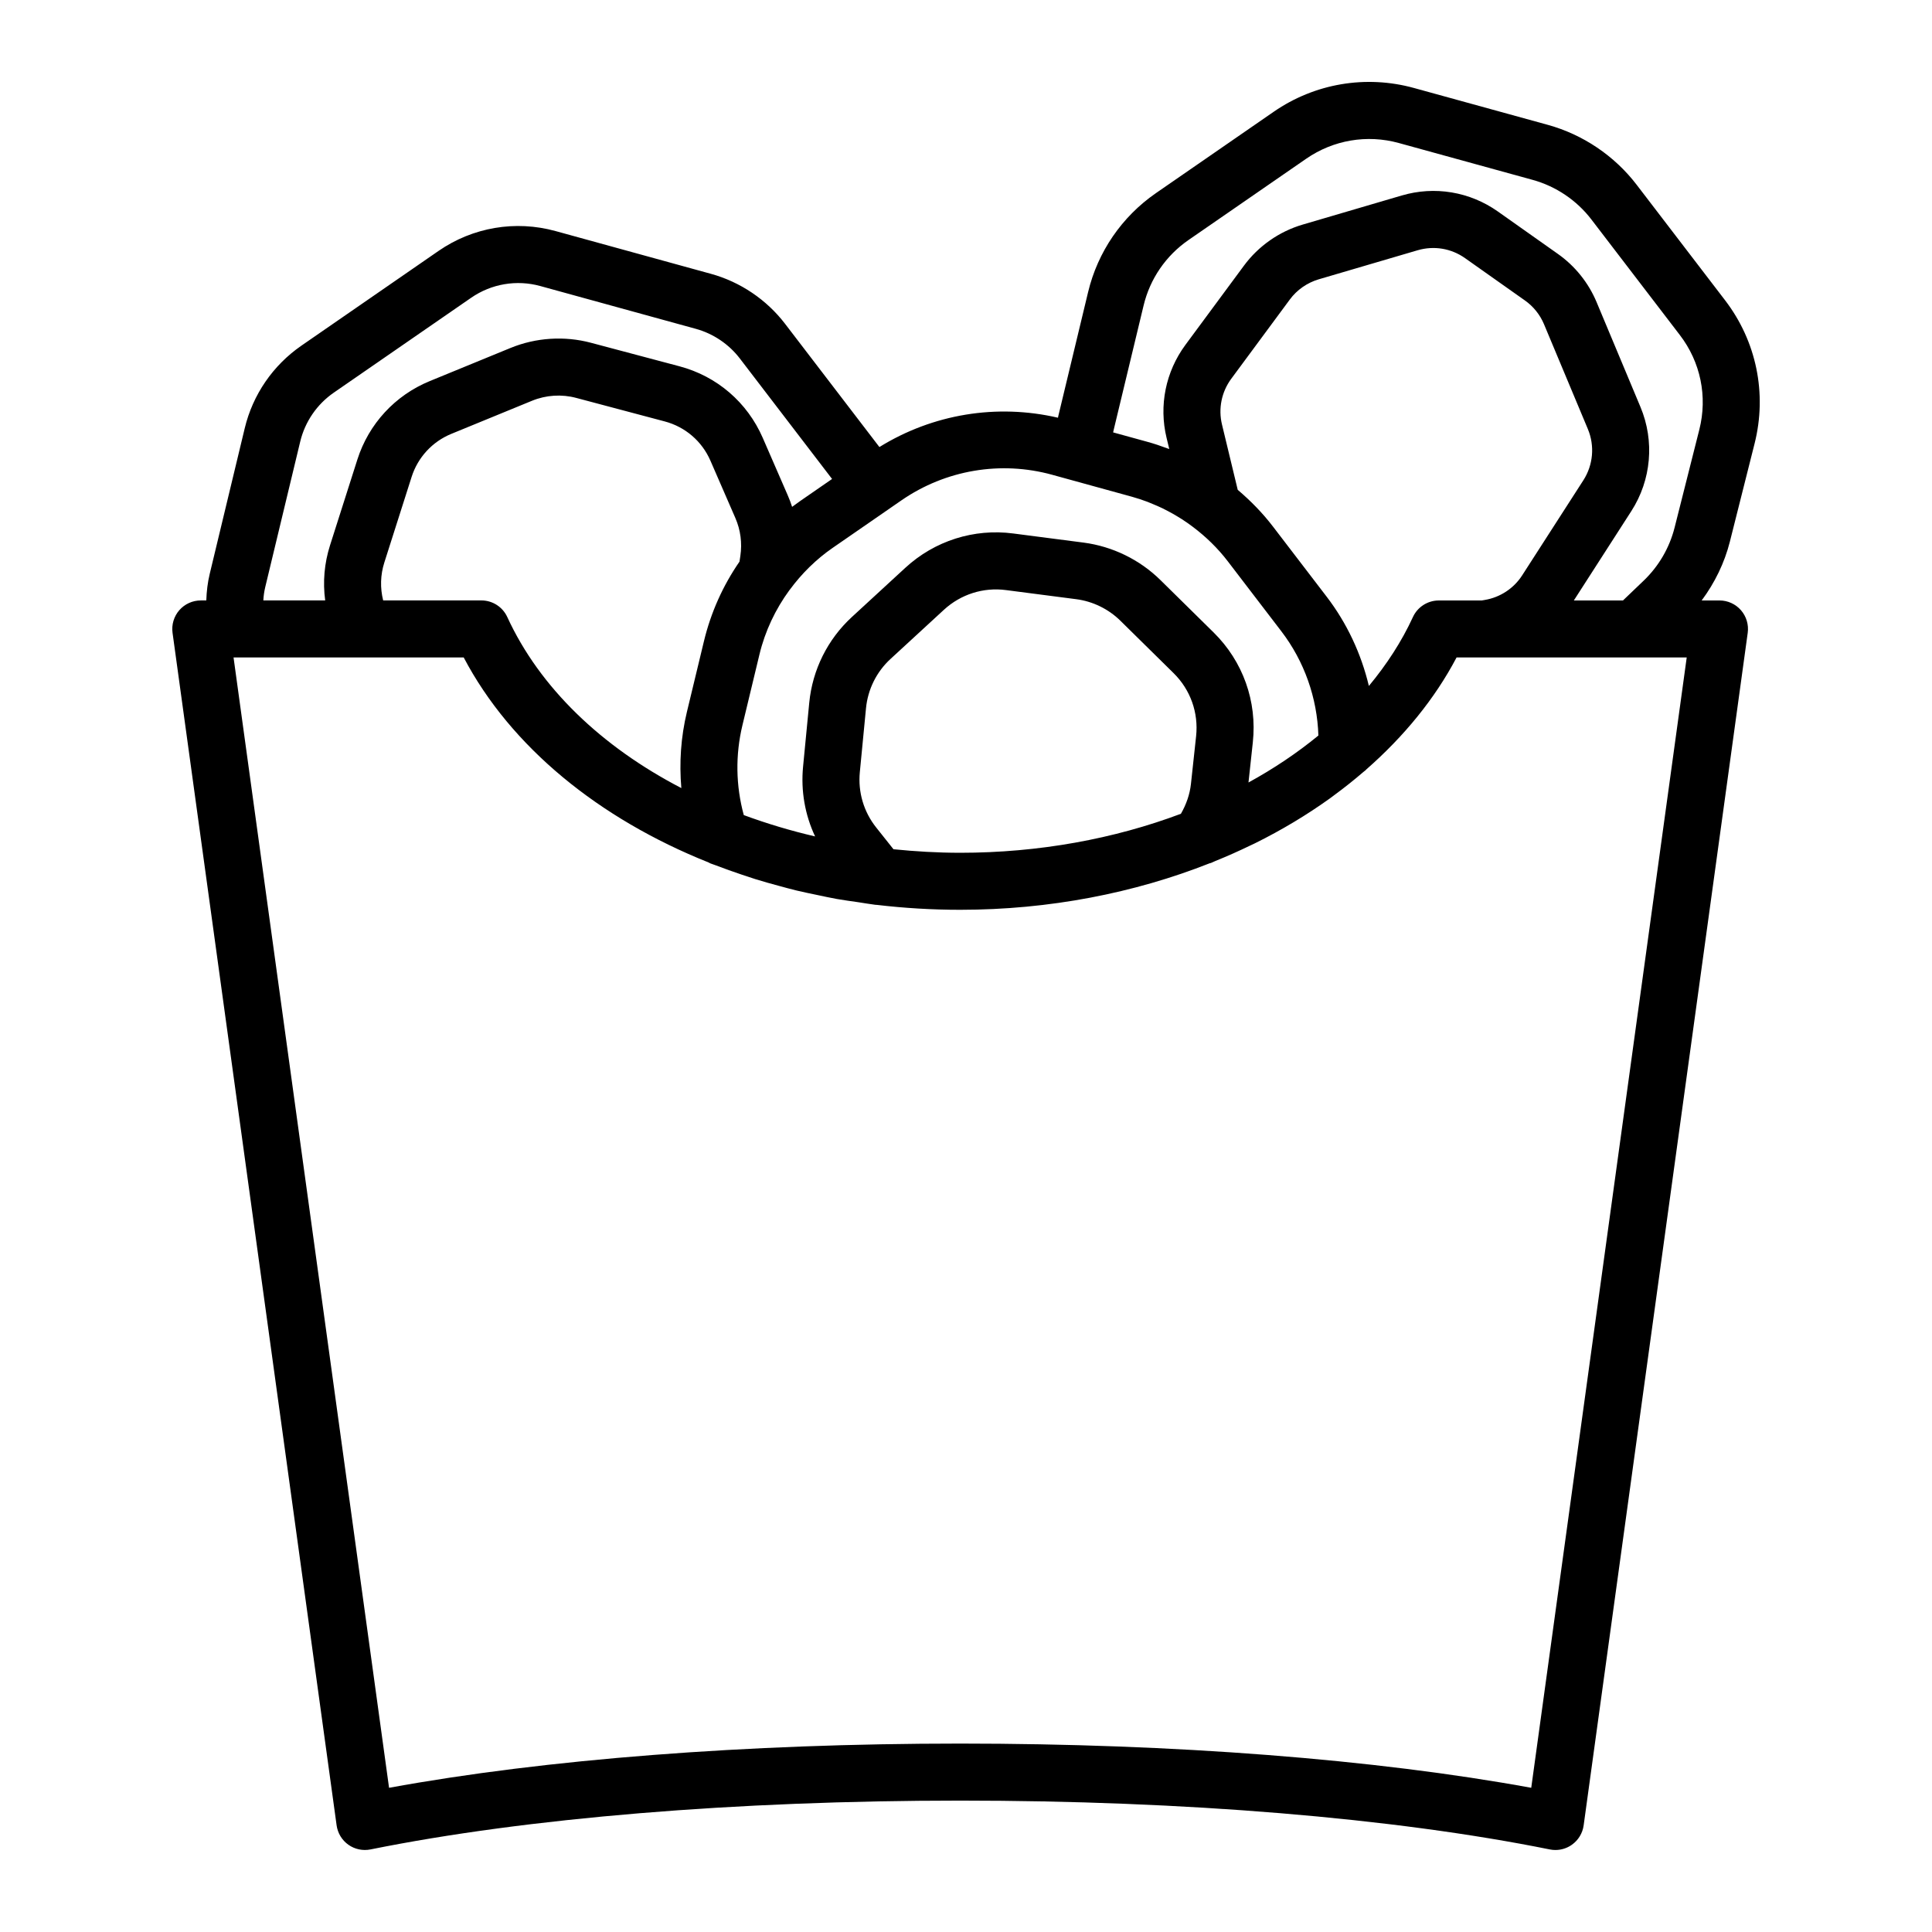 <?xml version="1.0" encoding="UTF-8"?>
<!-- Uploaded to: ICON Repo, www.svgrepo.com, Generator: ICON Repo Mixer Tools -->
<svg fill="#000000" width="800px" height="800px" version="1.1" viewBox="144 144 512 512" xmlns="http://www.w3.org/2000/svg">
 <path d="m608.98 261.56c3.352-13.273 0.504-27.121-7.82-37.988l-23.438-30.617c-5.875-7.672-14.238-13.312-23.555-15.875l-35.465-9.766c-12.758-3.508-26.285-1.203-37.145 6.297l-31.207 21.559c-9.043 6.246-15.434 15.566-17.992 26.242l-7.906 32.883c-0.031 0.133-0.047 0.273-0.074 0.406-16.246-3.773-33.16-0.984-47.328 7.769l-25.008-32.668c-4.902-6.398-11.871-11.098-19.633-13.234l-41.191-11.336c-10.621-2.926-21.914-1.008-30.98 5.25l-36.375 25.129c-7.535 5.211-12.871 12.977-15.008 21.887l-9.266 38.535c-0.559 2.312-0.84 4.684-0.918 7.082l-1.457 0.008c-2.188 0-4.262 0.945-5.699 2.59-1.43 1.648-2.086 3.836-1.789 5.996l43.48 316.03c0.289 2.066 1.41 3.926 3.113 5.133 1.691 1.203 3.812 1.656 5.871 1.246 41.379-8.344 96.871-12.938 156.26-12.938 59.379 0 114.88 4.594 156.25 12.938 0.5 0.102 0.996 0.152 1.496 0.152 1.559 0 3.09-0.48 4.375-1.395 1.703-1.211 2.832-3.062 3.113-5.133l43.48-316.03c0.297-2.168-0.359-4.352-1.789-5.996-1.438-1.648-3.512-2.59-5.699-2.59h-4.715c3.461-4.66 6.047-9.93 7.481-15.613zm-186.11 8.27 21.141 5.82c1.387 0.383 2.742 0.84 4.082 1.34 0.469 0.176 0.926 0.383 1.391 0.574 0.871 0.359 1.734 0.73 2.586 1.137 0.492 0.238 0.984 0.492 1.465 0.75 0.84 0.441 1.676 0.91 2.492 1.41 0.406 0.246 0.812 0.488 1.211 0.746 0.992 0.645 1.969 1.324 2.922 2.047 3.445 2.602 6.566 5.633 9.199 9.07l14.219 18.582c6.066 7.918 9.496 17.625 9.809 27.613-5.606 4.606-11.801 8.766-18.523 12.449l1.148-10.641c1.176-10.844-2.613-21.457-10.387-29.121l-14.102-13.891c-5.492-5.406-12.715-8.926-20.359-9.922l-18.617-2.414c-10.449-1.375-20.871 1.953-28.621 9.09l-14.168 13.043c-6.438 5.93-10.449 13.992-11.297 22.711l-1.637 16.953c-0.621 6.418 0.504 12.773 3.188 18.484-6.453-1.5-12.766-3.387-18.898-5.652-2.121-7.769-2.254-15.93-0.363-23.805l4.508-18.746c1.496-6.227 4.242-12 7.957-17.074 0.016-0.02 0.039-0.031 0.055-0.055 1.602-2.18 3.356-4.203 5.238-6.051 0.035-0.031 0.07-0.059 0.105-0.098 1.879-1.828 3.883-3.492 6.012-4.961l14.82-10.238c0.004-0.004 0.004-0.012 0.012-0.012l3.449-2.383c11.699-8.062 26.277-10.531 39.965-6.758zm44.973-13.316c-1.023-4.211-0.125-8.637 2.449-12.133l15.523-21.004c1.883-2.555 4.602-4.453 7.648-5.352l26.223-7.703c4.324-1.266 8.902-0.504 12.57 2.09l15.863 11.211c2.246 1.586 4 3.769 5.062 6.309l11.621 27.773c1.859 4.445 1.41 9.516-1.195 13.574l-16.219 25.199c-2.227 3.465-5.844 5.844-9.93 6.519l-0.781 0.133h-11.375c-2.953 0-5.633 1.719-6.867 4.402-2.977 6.484-6.949 12.57-11.668 18.254-2.035-8.543-5.812-16.641-11.195-23.668l-14.219-18.574c-2.746-3.586-5.906-6.82-9.34-9.73zm-69.398 113.48c-5.981 0-11.871-0.352-17.664-0.938l-4.586-5.769c-3.305-4.16-4.84-9.367-4.332-14.652l1.637-16.949c0.488-5.012 2.793-9.648 6.484-13.047l14.168-13.043c4.457-4.098 10.445-6.012 16.445-5.219l18.617 2.414c4.387 0.57 8.539 2.594 11.695 5.699l14.102 13.891c4.469 4.398 6.641 10.496 5.969 16.727l-1.367 12.645c-0.301 2.746-1.23 5.43-2.66 7.906-17.645 6.633-37.594 10.336-58.508 10.336zm-152.9-66.871c-0.828-3.289-0.742-6.758 0.301-10.031l7.238-22.711c1.652-5.18 5.488-9.336 10.52-11.402l21.406-8.781c3.688-1.512 7.84-1.777 11.672-0.754l23.484 6.238c5.441 1.445 9.855 5.238 12.102 10.398l6.613 15.199c1.375 3.16 1.828 6.629 1.32 10.047l-0.227 1.512c-4.375 6.332-7.586 13.461-9.422 21.09l-4.516 18.746c-1.598 6.648-2.055 13.453-1.473 20.172-21.109-10.949-37.523-26.598-46.129-45.328-1.234-2.684-3.914-4.402-6.867-4.402h-26.023zm-31.25-3.547 9.266-38.543c1.27-5.281 4.434-9.895 8.906-12.984l36.375-25.125c5.371-3.719 12.078-4.856 18.375-3.113l41.195 11.336c4.606 1.266 8.742 4.055 11.648 7.848l24.449 31.938-8.473 5.856c-0.023 0.016-0.047 0.035-0.066 0.051-0.695 0.48-1.375 0.973-2.051 1.48-0.332-1.043-0.727-2.066-1.164-3.074l-6.613-15.199c-4.098-9.426-12.148-16.344-22.082-18.977l-23.477-6.238c-7.019-1.863-14.574-1.371-21.289 1.379l-21.41 8.785c-9.176 3.762-16.168 11.34-19.18 20.793l-7.238 22.707c-1.523 4.766-1.945 9.754-1.289 14.621h-16.391c0.059-1.199 0.23-2.383 0.508-3.539zm335.5 318.21c-41.348-7.57-94.664-11.719-151.34-11.719-56.68 0-110 4.144-151.35 11.719l-41.211-299.55h60.996c12.504 23.75 35.855 42.719 64.871 54.316 0.156 0.074 0.293 0.172 0.449 0.238 0.504 0.203 1.027 0.352 1.531 0.551 2.273 0.871 4.574 1.691 6.906 2.473 1.188 0.398 2.371 0.801 3.57 1.176 2.09 0.648 4.211 1.238 6.348 1.812 1.461 0.395 2.918 0.801 4.394 1.16 1.867 0.453 3.773 0.836 5.68 1.234 1.707 0.359 3.406 0.734 5.133 1.043 1.855 0.328 3.742 0.574 5.617 0.848 1.535 0.223 3.055 0.508 4.594 0.695 0.137 0.016 0.273 0.016 0.406 0.023 7.215 0.848 14.586 1.301 22.059 1.301 23.641 0 46.211-4.449 66.156-12.34 0.098-0.035 0.191-0.023 0.289-0.059 0.367-0.145 0.707-0.328 1.074-0.48 3.195-1.293 6.312-2.676 9.355-4.152 0.438-0.211 0.891-0.406 1.324-0.625 7.027-3.488 13.617-7.441 19.715-11.809 0.418-0.301 0.82-0.613 1.234-0.918 2.672-1.961 5.234-4.004 7.699-6.125 0.195-0.172 0.418-0.316 0.613-0.488 0.07-0.059 0.121-0.141 0.191-0.207 9.93-8.711 18.117-18.66 23.91-29.668h60.992zm44.543-359.93-6.551 25.953c-1.359 5.367-4.188 10.227-8.188 14.062l-5.488 5.254h-13.023l15.234-23.68c5.301-8.238 6.203-18.551 2.422-27.582l-11.621-27.773c-2.16-5.16-5.719-9.594-10.289-12.816l-15.863-11.211c-7.453-5.269-16.773-6.832-25.539-4.242l-26.223 7.703c-6.191 1.82-11.707 5.68-15.543 10.871l-15.523 21.008c-5.238 7.106-7.059 16.09-4.984 24.656l0.711 2.934c-0.156-0.059-0.312-0.098-0.469-0.156-1.762-0.66-3.547-1.266-5.367-1.762l-9.043-2.488c0.055-0.25 0.105-0.5 0.168-0.746l7.91-32.891c1.691-7.055 5.914-13.211 11.887-17.336l31.207-21.555c7.18-4.957 16.105-6.488 24.539-4.16l35.465 9.766c6.156 1.691 11.684 5.422 15.562 10.488l23.438 30.617c5.504 7.168 7.387 16.312 5.172 25.086z"/>
</svg>